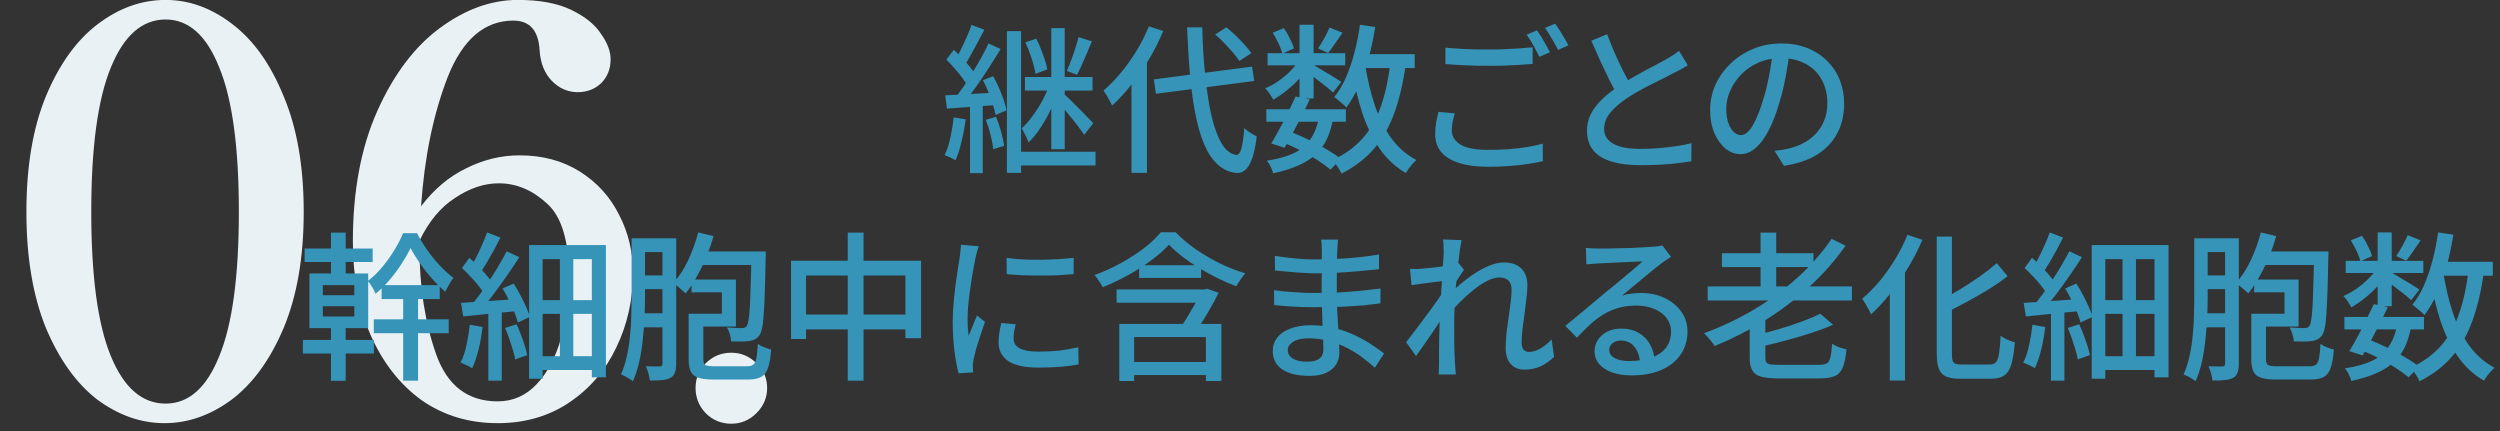 <svg width="313" height="54" viewBox="0 0 313 54" fill="none" xmlns="http://www.w3.org/2000/svg">
<rect x="0" y="0" width="313" height="54" fill="#333333" stroke="none"/>
<path d="M20.595 52.98C17.655 52.98 14.855 52 12.195 50.04C9.582 48.033 7.435 45.047 5.755 41.08C4.122 37.067 3.305 32.213 3.305 26.52C3.305 20.827 4.122 15.997 5.755 12.03C7.435 8.017 9.605 5.007 12.265 3C14.925 0.993 17.748 -0.01 20.735 -0.01C23.675 -0.01 26.452 0.993 29.065 3C31.725 5.007 33.872 8.017 35.505 12.03C37.185 15.997 38.025 20.827 38.025 26.52C38.025 32.213 37.185 37.067 35.505 41.08C33.825 45.047 31.655 48.033 28.995 50.04C26.335 52 23.535 52.98 20.595 52.98ZM20.735 50.53C23.628 50.53 25.868 48.547 27.455 44.58C29.088 40.613 29.905 34.593 29.905 26.52C29.905 18.447 29.088 12.427 27.455 8.46C25.868 4.447 23.628 2.44 20.735 2.44C17.795 2.44 15.508 4.447 13.875 8.46C12.242 12.427 11.425 18.447 11.425 26.52C11.425 34.593 12.242 40.613 13.875 44.58C15.508 48.547 17.795 50.53 20.735 50.53ZM65.039 19.45C67.932 19.45 70.452 20.127 72.599 21.48C74.746 22.833 76.379 24.63 77.499 26.87C78.666 29.11 79.249 31.537 79.249 34.15C79.249 37.51 78.549 40.637 77.149 43.53C75.796 46.377 73.836 48.663 71.269 50.39C68.702 52.117 65.716 52.98 62.309 52.98C58.716 52.98 55.542 52.023 52.789 50.11C50.082 48.15 47.959 45.443 46.419 41.99C44.926 38.537 44.179 34.617 44.179 30.23C44.179 23.883 45.206 18.423 47.259 13.85C49.312 9.277 51.926 5.823 55.099 3.49C58.272 1.157 61.516 -0.01 64.829 -0.01C67.582 -0.01 69.822 0.41 71.549 1.25C73.276 2.09 74.512 3.093 75.259 4.26C76.052 5.38 76.449 6.43 76.449 7.41C76.449 8.623 76.052 9.627 75.259 10.42C74.466 11.167 73.486 11.54 72.319 11.54C71.106 11.54 70.032 11.073 69.099 10.14C68.166 9.16 67.652 7.877 67.559 6.29C67.419 3.817 66.322 2.58 64.269 2.58C60.676 2.58 57.946 4.913 56.079 9.58C54.259 14.247 53.139 19.66 52.719 25.82C54.352 23.673 56.242 22.087 58.389 21.06C60.536 19.987 62.752 19.45 65.039 19.45ZM62.309 50.25C64.222 50.25 65.856 49.527 67.209 48.08C68.562 46.633 69.566 44.743 70.219 42.41C70.919 40.077 71.269 37.603 71.269 34.99C71.269 30.277 70.336 27.103 68.469 25.47C66.649 23.79 64.642 22.95 62.449 22.95C60.629 22.95 58.809 23.557 56.989 24.77C55.169 25.937 53.676 27.733 52.509 30.16V30.79C52.509 35.877 53.209 40.403 54.609 44.37C56.009 48.29 58.576 50.25 62.309 50.25ZM91.565 53.05C90.305 53.05 89.231 52.607 88.345 51.72C87.505 50.833 87.085 49.783 87.085 48.57C87.085 47.357 87.505 46.33 88.345 45.49C89.231 44.603 90.305 44.16 91.565 44.16C92.778 44.16 93.828 44.603 94.715 45.49C95.601 46.33 96.045 47.357 96.045 48.57C96.045 49.783 95.601 50.833 94.715 51.72C93.828 52.607 92.778 53.05 91.565 53.05Z" fill="#E9F1F4"/>
<path d="M126.062 3.9H127.842V21.64H126.062V3.9ZM131.622 3.52H133.302V18.68H131.622V3.52ZM135.042 4.64L136.702 5.18C136.502 5.66 136.295 6.153 136.082 6.66C135.868 7.167 135.655 7.653 135.442 8.12C135.242 8.587 135.042 9 134.842 9.36L133.562 8.88C133.735 8.493 133.915 8.053 134.102 7.56C134.288 7.067 134.462 6.567 134.622 6.06C134.795 5.54 134.935 5.067 135.042 4.64ZM128.382 5.3L129.742 4.84C130.048 5.44 130.328 6.1 130.582 6.82C130.848 7.54 131.028 8.167 131.122 8.7L129.642 9.24C129.562 8.693 129.402 8.053 129.162 7.32C128.922 6.587 128.662 5.913 128.382 5.3ZM128.322 9.64H136.782V11.34H128.322V9.64ZM127.122 19H137.162V20.72H127.122V19ZM131.382 10.6L132.622 11.12C132.355 11.907 132.022 12.727 131.622 13.58C131.222 14.433 130.775 15.233 130.282 15.98C129.802 16.727 129.295 17.347 128.762 17.84C128.682 17.573 128.555 17.273 128.382 16.94C128.222 16.593 128.068 16.3 127.922 16.06C128.375 15.66 128.822 15.153 129.262 14.54C129.715 13.927 130.128 13.28 130.502 12.6C130.875 11.907 131.168 11.24 131.382 10.6ZM133.142 11.68C133.275 11.8 133.468 11.987 133.722 12.24C133.988 12.48 134.275 12.76 134.582 13.08C134.902 13.387 135.215 13.7 135.522 14.02C135.828 14.34 136.102 14.627 136.342 14.88C136.595 15.12 136.775 15.3 136.882 15.42L135.742 16.88C135.568 16.613 135.328 16.28 135.022 15.88C134.728 15.48 134.402 15.067 134.042 14.64C133.695 14.2 133.355 13.793 133.022 13.42C132.702 13.033 132.435 12.72 132.222 12.48L133.142 11.68ZM121.622 3.12L123.242 3.72C122.988 4.227 122.715 4.747 122.422 5.28C122.142 5.813 121.862 6.327 121.582 6.82C121.315 7.313 121.055 7.753 120.802 8.14L119.542 7.6C119.782 7.213 120.028 6.76 120.282 6.24C120.548 5.707 120.802 5.167 121.042 4.62C121.282 4.073 121.475 3.573 121.622 3.12ZM123.762 5.44L125.282 6.14C124.828 6.887 124.335 7.673 123.802 8.5C123.268 9.327 122.728 10.127 122.182 10.9C121.648 11.66 121.135 12.327 120.642 12.9L119.542 12.3C119.902 11.86 120.275 11.36 120.662 10.8C121.048 10.227 121.428 9.633 121.802 9.02C122.188 8.393 122.548 7.773 122.882 7.16C123.215 6.547 123.508 5.973 123.762 5.44ZM118.482 7.46L119.422 6.24C119.768 6.56 120.122 6.913 120.482 7.3C120.855 7.687 121.188 8.067 121.482 8.44C121.788 8.813 122.022 9.153 122.182 9.46L121.182 10.86C121.022 10.527 120.795 10.167 120.502 9.78C120.208 9.38 119.882 8.98 119.522 8.58C119.162 8.167 118.815 7.793 118.482 7.46ZM123.062 10.04L124.342 9.54C124.595 9.98 124.835 10.46 125.062 10.98C125.288 11.5 125.488 12.007 125.662 12.5C125.835 12.993 125.948 13.433 126.002 13.82L124.642 14.4C124.575 14.027 124.462 13.587 124.302 13.08C124.142 12.573 123.955 12.053 123.742 11.52C123.528 10.987 123.302 10.493 123.062 10.04ZM118.342 11.94C119.182 11.9 120.175 11.847 121.322 11.78C122.468 11.713 123.642 11.647 124.842 11.58L124.862 13.14C123.742 13.22 122.628 13.3 121.522 13.38C120.415 13.46 119.428 13.533 118.562 13.6L118.342 11.94ZM123.422 15L124.702 14.62C124.942 15.193 125.155 15.82 125.342 16.5C125.528 17.167 125.655 17.753 125.722 18.26L124.342 18.68C124.302 18.173 124.195 17.58 124.022 16.9C123.848 16.207 123.648 15.573 123.422 15ZM119.402 14.7L120.902 14.94C120.782 15.887 120.608 16.82 120.382 17.74C120.168 18.66 119.915 19.44 119.622 20.08C119.528 20 119.395 19.92 119.222 19.84C119.048 19.76 118.875 19.68 118.702 19.6C118.528 19.52 118.382 19.46 118.262 19.42C118.568 18.807 118.808 18.08 118.982 17.24C119.168 16.4 119.308 15.553 119.402 14.7ZM121.442 12.74H123.042V21.68H121.442V12.74ZM144.462 9.94L156.762 8.34L157.022 10.14L144.722 11.74L144.462 9.94ZM152.142 4.32L153.542 3.42C153.928 3.727 154.322 4.073 154.722 4.46C155.122 4.847 155.495 5.233 155.842 5.62C156.188 5.993 156.462 6.34 156.662 6.66L155.162 7.64C154.975 7.333 154.715 6.987 154.382 6.6C154.048 6.213 153.688 5.82 153.302 5.42C152.915 5.007 152.528 4.64 152.142 4.32ZM143.842 3.3L145.642 3.88C145.148 5.067 144.562 6.233 143.882 7.38C143.202 8.513 142.462 9.58 141.662 10.58C140.875 11.58 140.068 12.46 139.242 13.22C139.175 13.073 139.075 12.88 138.942 12.64C138.822 12.4 138.688 12.16 138.542 11.92C138.395 11.68 138.268 11.487 138.162 11.34C138.908 10.7 139.635 9.953 140.342 9.1C141.048 8.247 141.702 7.327 142.302 6.34C142.902 5.353 143.415 4.34 143.842 3.3ZM141.662 8.82L143.582 6.9L143.602 6.92V21.64H141.662V8.82ZM148.622 3.42H150.522C150.575 5.62 150.702 7.673 150.902 9.58C151.102 11.473 151.368 13.147 151.702 14.6C152.048 16.04 152.475 17.18 152.982 18.02C153.502 18.847 154.108 19.307 154.802 19.4C155.055 19.413 155.262 19.14 155.422 18.58C155.582 18.02 155.702 17.173 155.782 16.04C155.915 16.16 156.075 16.293 156.262 16.44C156.462 16.573 156.662 16.7 156.862 16.82C157.075 16.94 157.235 17.027 157.342 17.08C157.195 18.293 156.995 19.24 156.742 19.92C156.488 20.587 156.202 21.047 155.882 21.3C155.575 21.553 155.235 21.673 154.862 21.66C153.942 21.58 153.148 21.233 152.482 20.62C151.815 20.02 151.248 19.187 150.782 18.12C150.328 17.04 149.955 15.76 149.662 14.28C149.368 12.787 149.142 11.127 148.982 9.3C148.822 7.473 148.702 5.513 148.622 3.42ZM158.542 13.68H168.502V15.24H158.542V13.68ZM158.702 6.66H168.422V8.18H158.702V6.66ZM162.222 12.08L163.982 12.46C163.662 13.127 163.315 13.827 162.942 14.56C162.568 15.293 162.202 16 161.842 16.68C161.482 17.36 161.142 17.967 160.822 18.5L159.162 17.96C159.468 17.453 159.802 16.867 160.162 16.2C160.535 15.52 160.895 14.82 161.242 14.1C161.602 13.38 161.928 12.707 162.222 12.08ZM165.142 14.68L166.902 14.88C166.715 15.88 166.442 16.753 166.082 17.5C165.722 18.247 165.242 18.887 164.642 19.42C164.042 19.953 163.308 20.4 162.442 20.76C161.588 21.133 160.575 21.447 159.402 21.7C159.348 21.433 159.242 21.153 159.082 20.86C158.935 20.567 158.775 20.32 158.602 20.12C159.975 19.907 161.102 19.593 161.982 19.18C162.875 18.753 163.568 18.173 164.062 17.44C164.568 16.707 164.928 15.787 165.142 14.68ZM166.462 3.44L168.082 4.1C167.775 4.553 167.462 5.007 167.142 5.46C166.835 5.913 166.548 6.307 166.282 6.64L165.022 6.06C165.275 5.7 165.535 5.273 165.802 4.78C166.082 4.273 166.302 3.827 166.462 3.44ZM162.702 3.1H164.462V12.34H162.702V3.1ZM159.342 4.1L160.742 3.52C161.022 3.92 161.275 4.36 161.502 4.84C161.742 5.307 161.908 5.713 162.002 6.06L160.542 6.72C160.462 6.36 160.308 5.94 160.082 5.46C159.855 4.967 159.608 4.513 159.342 4.1ZM162.762 7.38L164.002 8.12C163.668 8.667 163.248 9.22 162.742 9.78C162.248 10.327 161.708 10.833 161.122 11.3C160.548 11.767 159.975 12.16 159.402 12.48C159.295 12.267 159.148 12.02 158.962 11.74C158.775 11.46 158.588 11.233 158.402 11.06C158.962 10.833 159.515 10.527 160.062 10.14C160.622 9.753 161.135 9.32 161.602 8.84C162.082 8.36 162.468 7.873 162.762 7.38ZM164.282 8.02C164.455 8.113 164.708 8.267 165.042 8.48C165.388 8.68 165.755 8.9 166.142 9.14C166.542 9.367 166.902 9.587 167.222 9.8C167.555 10 167.788 10.153 167.922 10.26L166.902 11.58C166.728 11.42 166.488 11.213 166.182 10.96C165.875 10.707 165.542 10.447 165.182 10.18C164.835 9.9 164.495 9.64 164.162 9.4C163.842 9.147 163.575 8.947 163.362 8.8L164.282 8.02ZM169.902 6.78H177.122V8.52H169.902V6.78ZM170.262 3.1L172.182 3.38C171.968 4.713 171.695 6 171.362 7.24C171.028 8.48 170.628 9.627 170.162 10.68C169.695 11.733 169.162 12.66 168.562 13.46C168.468 13.34 168.328 13.2 168.142 13.04C167.955 12.88 167.762 12.72 167.562 12.56C167.362 12.387 167.188 12.253 167.042 12.16C167.615 11.453 168.108 10.627 168.522 9.68C168.935 8.72 169.288 7.68 169.582 6.56C169.875 5.44 170.102 4.287 170.262 3.1ZM174.082 7.82L176.002 8C175.695 10.293 175.228 12.313 174.602 14.06C173.988 15.807 173.142 17.313 172.062 18.58C170.995 19.833 169.622 20.887 167.942 21.74C167.888 21.593 167.795 21.407 167.662 21.18C167.528 20.967 167.388 20.753 167.242 20.54C167.095 20.327 166.962 20.16 166.842 20.04C168.388 19.32 169.648 18.407 170.622 17.3C171.608 16.18 172.368 14.833 172.902 13.26C173.448 11.687 173.842 9.873 174.082 7.82ZM170.942 8.24C171.222 10.013 171.622 11.68 172.142 13.24C172.675 14.787 173.362 16.147 174.202 17.32C175.055 18.48 176.102 19.387 177.342 20.04C177.195 20.16 177.035 20.313 176.862 20.5C176.688 20.7 176.528 20.9 176.382 21.1C176.235 21.3 176.108 21.487 176.002 21.66C174.682 20.887 173.582 19.86 172.702 18.58C171.822 17.287 171.102 15.793 170.542 14.1C169.995 12.393 169.555 10.533 169.222 8.52L170.942 8.24ZM160.602 17.82L161.622 16.52C162.408 16.827 163.195 17.173 163.982 17.56C164.768 17.933 165.495 18.327 166.162 18.74C166.842 19.14 167.415 19.52 167.882 19.88L166.582 21.24C166.142 20.867 165.602 20.473 164.962 20.06C164.322 19.647 163.628 19.247 162.882 18.86C162.135 18.473 161.375 18.127 160.602 17.82ZM180.967 5.96C181.687 6.04 182.5 6.1 183.407 6.14C184.327 6.18 185.3 6.2 186.327 6.2C186.967 6.2 187.62 6.187 188.287 6.16C188.953 6.133 189.593 6.1 190.207 6.06C190.833 6.02 191.393 5.973 191.887 5.92V8C191.433 8.04 190.893 8.08 190.267 8.12C189.64 8.16 188.98 8.193 188.287 8.22C187.607 8.233 186.953 8.24 186.327 8.24C185.313 8.24 184.367 8.22 183.487 8.18C182.607 8.14 181.767 8.087 180.967 8.02V5.96ZM182.147 14.2C182.027 14.573 181.933 14.94 181.867 15.3C181.8 15.647 181.767 16 181.767 16.36C181.767 17.067 182.127 17.647 182.847 18.1C183.567 18.54 184.7 18.76 186.247 18.76C187.153 18.76 188.027 18.733 188.867 18.68C189.72 18.613 190.513 18.52 191.247 18.4C191.98 18.28 192.613 18.14 193.147 17.98L193.167 20.18C192.647 20.3 192.033 20.413 191.327 20.52C190.62 20.64 189.84 20.727 188.987 20.78C188.147 20.847 187.253 20.88 186.307 20.88C184.867 20.88 183.653 20.72 182.667 20.4C181.693 20.093 180.953 19.64 180.447 19.04C179.94 18.44 179.687 17.7 179.687 16.82C179.687 16.273 179.727 15.767 179.807 15.3C179.9 14.82 179.993 14.387 180.087 14L182.147 14.2ZM192.427 3.8C192.6 4.027 192.787 4.307 192.987 4.64C193.187 4.973 193.38 5.307 193.567 5.64C193.753 5.973 193.913 6.273 194.047 6.54L192.727 7.12C192.527 6.707 192.28 6.233 191.987 5.7C191.693 5.167 191.407 4.713 191.127 4.34L192.427 3.8ZM194.707 2.96C194.88 3.2 195.073 3.487 195.287 3.82C195.5 4.153 195.7 4.487 195.887 4.82C196.087 5.153 196.247 5.44 196.367 5.68L195.067 6.26C194.853 5.82 194.593 5.347 194.287 4.84C193.993 4.32 193.707 3.873 193.427 3.5L194.707 2.96ZM211.313 8.18C211.06 8.34 210.786 8.5 210.493 8.66C210.213 8.807 209.913 8.96 209.593 9.12C209.26 9.293 208.86 9.5 208.393 9.74C207.926 9.967 207.42 10.22 206.873 10.5C206.326 10.767 205.78 11.053 205.233 11.36C204.7 11.667 204.193 11.973 203.713 12.28C202.833 12.867 202.133 13.473 201.613 14.1C201.093 14.727 200.833 15.413 200.833 16.16C200.833 16.933 201.206 17.54 201.953 17.98C202.7 18.42 203.82 18.64 205.313 18.64C206.033 18.64 206.786 18.613 207.573 18.56C208.36 18.493 209.12 18.407 209.853 18.3C210.6 18.193 211.24 18.067 211.773 17.92L211.753 20.2C211.233 20.28 210.64 20.36 209.973 20.44C209.306 20.52 208.586 20.58 207.813 20.62C207.053 20.66 206.246 20.68 205.393 20.68C204.433 20.68 203.54 20.607 202.713 20.46C201.9 20.313 201.193 20.073 200.593 19.74C199.993 19.407 199.526 18.967 199.193 18.42C198.86 17.86 198.693 17.18 198.693 16.38C198.693 15.607 198.86 14.893 199.193 14.24C199.54 13.587 200.013 12.973 200.613 12.4C201.213 11.827 201.906 11.28 202.693 10.76C203.186 10.427 203.713 10.1 204.273 9.78C204.833 9.46 205.38 9.153 205.913 8.86C206.46 8.567 206.966 8.3 207.433 8.06C207.9 7.82 208.293 7.607 208.613 7.42C208.933 7.233 209.22 7.06 209.473 6.9C209.74 6.74 209.986 6.56 210.213 6.36L211.313 8.18ZM201.213 4.28C201.533 5.133 201.873 5.973 202.233 6.8C202.593 7.613 202.953 8.373 203.313 9.08C203.686 9.787 204.026 10.413 204.333 10.96L202.573 12C202.226 11.427 201.866 10.767 201.493 10.02C201.12 9.26 200.74 8.46 200.353 7.62C199.966 6.78 199.593 5.94 199.233 5.1L201.213 4.28ZM224.088 6.32C223.955 7.347 223.782 8.433 223.568 9.58C223.368 10.713 223.095 11.84 222.748 12.96C222.348 14.32 221.895 15.473 221.388 16.42C220.895 17.353 220.355 18.067 219.768 18.56C219.182 19.053 218.562 19.3 217.908 19.3C217.242 19.3 216.622 19.073 216.048 18.62C215.475 18.153 215.008 17.507 214.648 16.68C214.288 15.84 214.108 14.867 214.108 13.76C214.108 12.64 214.335 11.58 214.788 10.58C215.255 9.58 215.895 8.693 216.708 7.92C217.522 7.147 218.468 6.54 219.548 6.1C220.628 5.66 221.795 5.44 223.048 5.44C224.248 5.44 225.328 5.633 226.288 6.02C227.262 6.407 228.088 6.947 228.768 7.64C229.462 8.32 229.988 9.12 230.348 10.04C230.708 10.96 230.888 11.94 230.888 12.98C230.888 14.38 230.595 15.627 230.008 16.72C229.435 17.8 228.588 18.687 227.468 19.38C226.348 20.06 224.975 20.52 223.348 20.76L222.168 18.88C222.515 18.84 222.835 18.8 223.128 18.76C223.422 18.707 223.695 18.653 223.948 18.6C224.588 18.453 225.195 18.227 225.768 17.92C226.355 17.613 226.875 17.227 227.328 16.76C227.782 16.28 228.135 15.72 228.388 15.08C228.655 14.44 228.788 13.72 228.788 12.92C228.788 12.12 228.662 11.38 228.408 10.7C228.155 10.007 227.782 9.407 227.288 8.9C226.795 8.393 226.188 8 225.468 7.72C224.748 7.427 223.935 7.28 223.028 7.28C221.935 7.28 220.962 7.473 220.108 7.86C219.255 8.247 218.528 8.76 217.928 9.4C217.342 10.027 216.895 10.707 216.588 11.44C216.282 12.173 216.128 12.88 216.128 13.56C216.128 14.32 216.222 14.953 216.408 15.46C216.595 15.953 216.828 16.32 217.108 16.56C217.388 16.8 217.675 16.92 217.968 16.92C218.262 16.92 218.562 16.773 218.868 16.48C219.175 16.173 219.482 15.693 219.788 15.04C220.108 14.387 220.422 13.553 220.728 12.54C221.035 11.58 221.288 10.56 221.488 9.48C221.702 8.387 221.855 7.32 221.948 6.28L224.088 6.32ZM41.438 29.12H43.278V34.88H41.438V29.12ZM41.438 40.1H43.278V47.68H41.438V40.1ZM40.418 38.34V39.62H44.358V38.34H40.418ZM40.418 35.7V36.96H44.358V35.7H40.418ZM38.738 34.24H46.098V41.08H38.738V34.24ZM38.138 31.12H46.658V32.8H38.138V31.12ZM50.478 36.36H52.338V47.66H50.478V36.36ZM47.778 35.7H55.058V37.44H47.778V35.7ZM46.798 39.98H56.178V41.72H46.798V39.98ZM37.918 42.56H46.818V44.26H37.918V42.56ZM51.398 31.06C51.104 31.673 50.731 32.327 50.278 33.02C49.838 33.713 49.338 34.387 48.778 35.04C48.231 35.693 47.644 36.273 47.018 36.78C46.924 36.527 46.784 36.247 46.598 35.94C46.411 35.633 46.231 35.38 46.058 35.18C46.671 34.713 47.258 34.147 47.818 33.48C48.391 32.8 48.904 32.087 49.358 31.34C49.824 30.58 50.191 29.867 50.458 29.2H52.218C52.578 29.907 53.004 30.613 53.498 31.32C54.004 32.027 54.538 32.68 55.098 33.28C55.671 33.88 56.231 34.387 56.778 34.8C56.604 35.013 56.424 35.28 56.238 35.6C56.051 35.92 55.884 36.227 55.738 36.52C55.191 36.053 54.644 35.513 54.098 34.9C53.551 34.287 53.044 33.647 52.578 32.98C52.111 32.3 51.718 31.66 51.398 31.06ZM70.098 31.44H71.778V45.66H70.098V31.44ZM66.238 30.68H75.858V47.24H74.098V32.44H67.938V47.42H66.238V30.68ZM67.158 37.58H74.818V39.3H67.158V37.58ZM67.158 44.6H74.778V46.32H67.158V44.6ZM61.138 38.72H62.818V47.66H61.138V38.72ZM60.978 29.1L62.658 29.74C62.404 30.247 62.131 30.773 61.838 31.32C61.544 31.853 61.251 32.367 60.958 32.86C60.664 33.353 60.391 33.793 60.138 34.18L58.838 33.6C59.091 33.2 59.351 32.74 59.618 32.22C59.884 31.687 60.138 31.147 60.378 30.6C60.631 30.053 60.831 29.553 60.978 29.1ZM63.438 31.46L65.018 32.2C64.538 32.947 64.011 33.733 63.438 34.56C62.864 35.387 62.284 36.187 61.698 36.96C61.124 37.72 60.578 38.387 60.058 38.96L58.918 38.32C59.304 37.867 59.704 37.36 60.118 36.8C60.531 36.227 60.938 35.633 61.338 35.02C61.751 34.393 62.131 33.78 62.478 33.18C62.838 32.567 63.158 31.993 63.438 31.46ZM57.838 33.56L58.758 32.28C59.118 32.587 59.478 32.92 59.838 33.28C60.198 33.64 60.531 34 60.838 34.36C61.158 34.72 61.404 35.047 61.578 35.34L60.618 36.8C60.444 36.493 60.204 36.147 59.898 35.76C59.591 35.373 59.258 34.993 58.898 34.62C58.538 34.233 58.184 33.88 57.838 33.56ZM62.918 36.12L64.318 35.5C64.598 35.94 64.871 36.413 65.138 36.92C65.404 37.427 65.644 37.92 65.858 38.4C66.071 38.867 66.231 39.293 66.338 39.68L64.838 40.38C64.744 40.007 64.598 39.573 64.398 39.08C64.198 38.587 63.971 38.087 63.718 37.58C63.464 37.06 63.198 36.573 62.918 36.12ZM57.718 37.92C58.651 37.867 59.758 37.793 61.038 37.7C62.331 37.607 63.644 37.513 64.978 37.42L64.998 38.92C63.758 39.04 62.524 39.16 61.298 39.28C60.084 39.4 58.984 39.513 57.998 39.62L57.718 37.92ZM63.238 41.06L64.678 40.6C64.958 41.213 65.224 41.88 65.478 42.6C65.731 43.32 65.911 43.94 66.018 44.46L64.498 45C64.444 44.64 64.344 44.233 64.198 43.78C64.064 43.327 63.918 42.867 63.758 42.4C63.598 41.92 63.424 41.473 63.238 41.06ZM58.818 40.66L60.418 40.94C60.311 41.887 60.144 42.827 59.918 43.76C59.691 44.68 59.424 45.46 59.118 46.1C59.024 46.033 58.884 45.953 58.698 45.86C58.524 45.767 58.338 45.68 58.138 45.6C57.951 45.507 57.791 45.44 57.658 45.4C57.978 44.787 58.224 44.06 58.398 43.22C58.584 42.38 58.724 41.527 58.818 40.66ZM79.838 29.84H83.898V31.56H79.838V29.84ZM79.918 34.48H83.738V36.2H79.918V34.48ZM79.898 39.22H83.738V40.98H79.898V39.22ZM79.078 29.84H80.758V37.08C80.758 37.867 80.738 38.727 80.698 39.66C80.658 40.58 80.584 41.52 80.478 42.48C80.384 43.44 80.238 44.373 80.038 45.28C79.838 46.173 79.571 46.993 79.238 47.74C79.131 47.633 78.984 47.527 78.798 47.42C78.624 47.313 78.438 47.207 78.238 47.1C78.051 47.007 77.884 46.933 77.738 46.88C78.058 46.173 78.304 45.413 78.478 44.6C78.664 43.773 78.798 42.927 78.878 42.06C78.971 41.18 79.024 40.32 79.038 39.48C79.064 38.627 79.078 37.833 79.078 37.1V29.84ZM82.938 29.84H84.658V45.54C84.658 45.993 84.604 46.36 84.498 46.64C84.404 46.933 84.224 47.153 83.958 47.3C83.678 47.447 83.331 47.54 82.918 47.58C82.518 47.633 81.998 47.653 81.358 47.64C81.344 47.48 81.311 47.293 81.258 47.08C81.218 46.867 81.158 46.647 81.078 46.42C81.011 46.207 80.938 46.02 80.858 45.86C81.244 45.873 81.598 45.88 81.918 45.88C82.251 45.88 82.478 45.88 82.598 45.88C82.731 45.867 82.818 45.84 82.858 45.8C82.911 45.747 82.938 45.66 82.938 45.54V29.84ZM87.158 31.48H94.838V33.18H87.158V31.48ZM94.078 31.48H95.878C95.878 31.48 95.878 31.533 95.878 31.64C95.878 31.733 95.878 31.847 95.878 31.98C95.878 32.113 95.871 32.22 95.858 32.3C95.831 33.953 95.798 35.353 95.758 36.5C95.718 37.647 95.671 38.587 95.618 39.32C95.578 40.053 95.511 40.627 95.418 41.04C95.338 41.453 95.231 41.753 95.098 41.94C94.924 42.193 94.731 42.373 94.518 42.48C94.304 42.587 94.058 42.66 93.778 42.7C93.511 42.74 93.178 42.76 92.778 42.76C92.391 42.76 91.978 42.753 91.538 42.74C91.524 42.473 91.471 42.18 91.378 41.86C91.284 41.527 91.164 41.24 91.018 41C91.431 41.027 91.804 41.047 92.138 41.06C92.471 41.073 92.718 41.08 92.878 41.08C93.024 41.08 93.144 41.06 93.238 41.02C93.331 40.98 93.418 40.907 93.498 40.8C93.591 40.667 93.664 40.42 93.718 40.06C93.784 39.7 93.838 39.18 93.878 38.5C93.918 37.807 93.951 36.92 93.978 35.84C94.018 34.747 94.051 33.413 94.078 31.84V31.48ZM86.218 39.28H88.058V45C88.058 45.36 88.144 45.593 88.318 45.7C88.504 45.807 88.898 45.86 89.498 45.86C89.604 45.86 89.784 45.86 90.038 45.86C90.304 45.86 90.604 45.86 90.938 45.86C91.271 45.86 91.604 45.86 91.938 45.86C92.271 45.86 92.571 45.86 92.838 45.86C93.118 45.86 93.338 45.86 93.498 45.86C93.858 45.86 94.124 45.793 94.298 45.66C94.484 45.527 94.618 45.26 94.698 44.86C94.778 44.46 94.838 43.86 94.878 43.06C95.078 43.207 95.344 43.347 95.678 43.48C96.011 43.613 96.304 43.707 96.558 43.76C96.478 44.76 96.344 45.527 96.158 46.06C95.971 46.607 95.678 46.987 95.278 47.2C94.891 47.413 94.338 47.52 93.618 47.52C93.511 47.52 93.311 47.52 93.018 47.52C92.724 47.52 92.391 47.52 92.018 47.52C91.658 47.52 91.291 47.52 90.918 47.52C90.544 47.52 90.211 47.52 89.918 47.52C89.638 47.52 89.451 47.52 89.358 47.52C88.558 47.52 87.924 47.447 87.458 47.3C87.004 47.167 86.684 46.913 86.498 46.54C86.311 46.18 86.218 45.673 86.218 45.02V39.28ZM87.418 29.1L89.338 29.56C89.084 30.453 88.771 31.347 88.398 32.24C88.038 33.12 87.638 33.94 87.198 34.7C86.771 35.46 86.318 36.14 85.838 36.74C85.731 36.62 85.578 36.48 85.378 36.32C85.191 36.147 84.998 35.98 84.798 35.82C84.611 35.66 84.444 35.527 84.298 35.42C84.991 34.673 85.604 33.74 86.138 32.62C86.671 31.487 87.098 30.313 87.418 29.1ZM87.078 39.28H90.378V36.6H86.578V35H92.138V40.88H87.078V39.28ZM99.038 32.64H115.318V42.34H113.358V34.5H100.918V42.44H99.038V32.64ZM100.018 39.38H114.478V41.24H100.018V39.38ZM106.138 29.12H108.118V47.66H106.138V29.12ZM126.022 32.28C126.609 32.373 127.269 32.44 128.002 32.48C128.749 32.52 129.516 32.533 130.302 32.52C131.089 32.507 131.842 32.48 132.562 32.44C133.282 32.4 133.902 32.347 134.422 32.28V34.32C133.849 34.373 133.202 34.42 132.482 34.46C131.762 34.487 131.016 34.5 130.242 34.5C129.482 34.5 128.736 34.487 128.002 34.46C127.269 34.42 126.616 34.373 126.042 34.32L126.022 32.28ZM127.162 40.6C127.082 40.947 127.016 41.26 126.962 41.54C126.922 41.82 126.902 42.1 126.902 42.38C126.902 42.607 126.949 42.82 127.042 43.02C127.149 43.22 127.316 43.393 127.542 43.54C127.782 43.687 128.102 43.807 128.502 43.9C128.916 43.98 129.422 44.02 130.022 44.02C130.929 44.02 131.776 43.98 132.562 43.9C133.362 43.807 134.176 43.667 135.002 43.48L135.042 45.62C134.416 45.74 133.682 45.84 132.842 45.92C132.016 45.987 131.062 46.02 129.982 46.02C128.289 46.02 127.036 45.747 126.222 45.2C125.422 44.64 125.022 43.873 125.022 42.9C125.022 42.54 125.049 42.167 125.102 41.78C125.156 41.38 125.242 40.933 125.362 40.44L127.162 40.6ZM122.542 30.84C122.502 30.96 122.449 31.12 122.382 31.32C122.329 31.507 122.276 31.7 122.222 31.9C122.182 32.087 122.149 32.24 122.122 32.36C122.056 32.693 121.976 33.1 121.882 33.58C121.802 34.047 121.716 34.56 121.622 35.12C121.542 35.667 121.462 36.227 121.382 36.8C121.316 37.36 121.256 37.907 121.202 38.44C121.162 38.973 121.142 39.46 121.142 39.9C121.142 40.247 121.149 40.6 121.162 40.96C121.189 41.307 121.222 41.667 121.262 42.04C121.382 41.773 121.502 41.493 121.622 41.2C121.742 40.893 121.862 40.593 121.982 40.3C122.102 40.007 122.216 39.74 122.322 39.5L123.322 40.3C123.149 40.793 122.962 41.34 122.762 41.94C122.562 42.54 122.382 43.113 122.222 43.66C122.076 44.193 121.969 44.627 121.902 44.96C121.876 45.093 121.849 45.253 121.822 45.44C121.796 45.613 121.789 45.76 121.802 45.88C121.802 45.973 121.802 46.087 121.802 46.22C121.816 46.367 121.829 46.5 121.842 46.62L120.022 46.74C119.822 46.047 119.649 45.133 119.502 44C119.356 42.867 119.282 41.627 119.282 40.28C119.282 39.533 119.316 38.78 119.382 38.02C119.449 37.247 119.529 36.5 119.622 35.78C119.716 35.06 119.809 34.4 119.902 33.8C120.009 33.2 120.089 32.7 120.142 32.3C120.182 32.047 120.216 31.773 120.242 31.48C120.282 31.187 120.309 30.907 120.322 30.64L122.542 30.84ZM142.616 33.2H150.376V34.8H142.616V33.2ZM139.796 36.24H151.096V37.9H139.796V36.24ZM141.136 45.32H151.656V46.96H141.136V45.32ZM140.136 40.56H152.916V47.7H150.976V42.2H141.996V47.7H140.136V40.56ZM146.356 30.64C145.769 31.28 145.036 31.927 144.156 32.58C143.276 33.233 142.309 33.853 141.256 34.44C140.216 35.013 139.149 35.52 138.056 35.96C137.989 35.8 137.896 35.633 137.776 35.46C137.656 35.273 137.529 35.087 137.396 34.9C137.276 34.713 137.149 34.56 137.016 34.44C138.136 34.04 139.229 33.547 140.296 32.96C141.362 32.373 142.336 31.747 143.216 31.08C144.096 30.4 144.802 29.733 145.336 29.08H147.196C147.942 29.853 148.796 30.573 149.756 31.24C150.716 31.893 151.722 32.48 152.776 33C153.829 33.507 154.876 33.913 155.916 34.22C155.716 34.447 155.509 34.713 155.296 35.02C155.096 35.313 154.922 35.587 154.776 35.84C154.056 35.573 153.302 35.247 152.516 34.86C151.729 34.473 150.956 34.053 150.196 33.6C149.449 33.147 148.742 32.667 148.076 32.16C147.422 31.653 146.849 31.147 146.356 30.64ZM150.496 36.24H150.796L151.116 36.14L152.576 36.66C152.202 37.407 151.782 38.18 151.316 38.98C150.849 39.767 150.389 40.513 149.936 41.22L148.096 40.58C148.389 40.127 148.682 39.647 148.976 39.14C149.282 38.633 149.569 38.147 149.836 37.68C150.102 37.2 150.322 36.793 150.496 36.46V36.24ZM167.529 30C167.516 30.187 167.496 30.393 167.469 30.62C167.456 30.833 167.442 31.08 167.429 31.36C167.416 31.587 167.402 31.913 167.389 32.34C167.389 32.767 167.382 33.24 167.369 33.76C167.369 34.267 167.369 34.78 167.369 35.3C167.369 35.807 167.369 36.273 167.369 36.7C167.369 37.313 167.382 37.98 167.409 38.7C167.449 39.407 167.489 40.107 167.529 40.8C167.569 41.493 167.602 42.133 167.629 42.72C167.669 43.307 167.689 43.787 167.689 44.16C167.689 44.667 167.562 45.14 167.309 45.58C167.056 46.02 166.656 46.373 166.109 46.64C165.562 46.92 164.849 47.06 163.969 47.06C162.462 47.06 161.316 46.787 160.529 46.24C159.742 45.707 159.349 44.94 159.349 43.94C159.349 43.3 159.536 42.74 159.909 42.26C160.296 41.78 160.842 41.407 161.549 41.14C162.269 40.86 163.122 40.72 164.109 40.72C165.176 40.72 166.176 40.84 167.109 41.08C168.056 41.32 168.916 41.627 169.689 42C170.476 42.373 171.169 42.767 171.769 43.18C172.369 43.58 172.876 43.94 173.289 44.26L172.129 46.04C171.662 45.613 171.136 45.18 170.549 44.74C169.962 44.3 169.316 43.9 168.609 43.54C167.902 43.18 167.149 42.893 166.349 42.68C165.562 42.467 164.729 42.36 163.849 42.36C162.996 42.36 162.342 42.507 161.889 42.8C161.449 43.08 161.229 43.42 161.229 43.82C161.229 44.1 161.316 44.353 161.489 44.58C161.676 44.793 161.949 44.967 162.309 45.1C162.669 45.22 163.136 45.28 163.709 45.28C164.082 45.28 164.416 45.233 164.709 45.14C165.016 45.047 165.256 44.887 165.429 44.66C165.602 44.42 165.689 44.087 165.689 43.66C165.689 43.313 165.676 42.847 165.649 42.26C165.622 41.673 165.596 41.04 165.569 40.36C165.556 39.667 165.536 39 165.509 38.36C165.482 37.707 165.469 37.153 165.469 36.7C165.469 36.233 165.469 35.753 165.469 35.26C165.482 34.753 165.489 34.26 165.489 33.78C165.489 33.287 165.489 32.827 165.489 32.4C165.489 31.96 165.489 31.58 165.489 31.26C165.489 31.087 165.482 30.873 165.469 30.62C165.456 30.353 165.429 30.147 165.389 30H167.529ZM159.609 32.04C159.942 32.093 160.329 32.147 160.769 32.2C161.222 32.253 161.682 32.307 162.149 32.36C162.629 32.4 163.082 32.433 163.509 32.46C163.936 32.473 164.309 32.48 164.629 32.48C165.949 32.48 167.276 32.433 168.609 32.34C169.942 32.247 171.289 32.087 172.649 31.86V33.7C171.929 33.78 171.129 33.86 170.249 33.94C169.369 34.02 168.449 34.087 167.489 34.14C166.542 34.193 165.596 34.22 164.649 34.22C164.209 34.22 163.676 34.2 163.049 34.16C162.436 34.12 161.822 34.073 161.209 34.02C160.596 33.967 160.069 33.913 159.629 33.86L159.609 32.04ZM159.509 36.32C159.842 36.373 160.229 36.427 160.669 36.48C161.109 36.52 161.562 36.553 162.029 36.58C162.496 36.607 162.936 36.633 163.349 36.66C163.776 36.673 164.142 36.68 164.449 36.68C165.529 36.68 166.542 36.66 167.489 36.62C168.449 36.567 169.369 36.5 170.249 36.42C171.142 36.327 172.009 36.227 172.849 36.12L172.829 37.98C172.149 38.073 171.482 38.153 170.829 38.22C170.176 38.273 169.516 38.32 168.849 38.36C168.196 38.4 167.502 38.427 166.769 38.44C166.049 38.453 165.262 38.46 164.409 38.46C163.996 38.46 163.496 38.453 162.909 38.44C162.322 38.413 161.729 38.38 161.129 38.34C160.529 38.3 159.996 38.253 159.529 38.2L159.509 36.32ZM194.568 44.68C194.062 45.173 193.502 45.567 192.888 45.86C192.275 46.14 191.595 46.28 190.848 46.28C190.142 46.28 189.575 46.047 189.148 45.58C188.722 45.113 188.508 44.433 188.508 43.54C188.508 42.993 188.542 42.4 188.608 41.76C188.688 41.12 188.775 40.473 188.868 39.82C188.962 39.153 189.048 38.52 189.128 37.92C189.208 37.32 189.248 36.787 189.248 36.32C189.248 35.773 189.115 35.373 188.848 35.12C188.582 34.867 188.208 34.74 187.728 34.74C187.262 34.74 186.742 34.887 186.168 35.18C185.595 35.473 185.008 35.867 184.408 36.36C183.808 36.84 183.228 37.367 182.668 37.94C182.108 38.5 181.608 39.053 181.168 39.6L181.188 37.14C181.428 36.873 181.742 36.56 182.128 36.2C182.528 35.827 182.975 35.447 183.468 35.06C183.962 34.673 184.482 34.313 185.028 33.98C185.588 33.647 186.142 33.38 186.688 33.18C187.248 32.967 187.782 32.86 188.288 32.86C188.955 32.86 189.502 32.98 189.928 33.22C190.368 33.46 190.695 33.793 190.908 34.22C191.122 34.633 191.228 35.12 191.228 35.68C191.228 36.173 191.188 36.74 191.108 37.38C191.042 38.007 190.962 38.653 190.868 39.32C190.775 39.973 190.688 40.62 190.608 41.26C190.542 41.887 190.508 42.46 190.508 42.98C190.508 43.273 190.582 43.527 190.728 43.74C190.888 43.953 191.122 44.06 191.428 44.06C191.868 44.06 192.328 43.927 192.808 43.66C193.302 43.38 193.788 42.993 194.268 42.5L194.568 44.68ZM180.948 35.14C180.775 35.167 180.522 35.2 180.188 35.24C179.855 35.28 179.488 35.327 179.088 35.38C178.688 35.433 178.282 35.487 177.868 35.54C177.468 35.593 177.088 35.647 176.728 35.7L176.528 33.66C176.782 33.673 177.022 33.68 177.248 33.68C177.475 33.667 177.735 33.653 178.028 33.64C178.322 33.613 178.675 33.58 179.088 33.54C179.515 33.487 179.955 33.433 180.408 33.38C180.862 33.313 181.288 33.247 181.688 33.18C182.088 33.1 182.402 33.02 182.628 32.94L183.288 33.78C183.182 33.94 183.048 34.14 182.888 34.38C182.742 34.607 182.588 34.84 182.428 35.08C182.282 35.32 182.155 35.533 182.048 35.72L181.188 38.9C180.962 39.247 180.682 39.66 180.348 40.14C180.028 40.62 179.688 41.127 179.328 41.66C178.968 42.18 178.608 42.7 178.248 43.22C177.902 43.727 177.582 44.18 177.288 44.58L176.048 42.84C176.288 42.533 176.575 42.16 176.908 41.72C177.255 41.28 177.608 40.813 177.968 40.32C178.342 39.827 178.708 39.333 179.068 38.84C179.428 38.347 179.755 37.893 180.048 37.48C180.342 37.053 180.575 36.7 180.748 36.42L180.808 35.6L180.948 35.14ZM180.748 31.6C180.748 31.347 180.742 31.08 180.728 30.8C180.728 30.52 180.708 30.247 180.668 29.98L182.988 30.06C182.935 30.34 182.862 30.767 182.768 31.34C182.688 31.913 182.608 32.58 182.528 33.34C182.448 34.1 182.368 34.9 182.288 35.74C182.222 36.58 182.168 37.413 182.128 38.24C182.088 39.067 182.068 39.833 182.068 40.54C182.068 41.113 182.068 41.667 182.068 42.2C182.068 42.733 182.075 43.267 182.088 43.8C182.115 44.333 182.142 44.907 182.168 45.52C182.182 45.693 182.195 45.907 182.208 46.16C182.235 46.427 182.255 46.667 182.268 46.88H180.108C180.135 46.667 180.148 46.433 180.148 46.18C180.162 45.927 180.168 45.72 180.168 45.56C180.168 44.92 180.168 44.34 180.168 43.82C180.182 43.287 180.188 42.74 180.188 42.18C180.202 41.607 180.222 40.933 180.248 40.16C180.248 39.853 180.262 39.453 180.288 38.96C180.315 38.467 180.348 37.92 180.388 37.32C180.428 36.72 180.468 36.113 180.508 35.5C180.548 34.887 180.582 34.307 180.608 33.76C180.648 33.213 180.682 32.747 180.708 32.36C180.735 31.973 180.748 31.72 180.748 31.6ZM198.555 31.04C198.808 31.067 199.075 31.087 199.355 31.1C199.648 31.113 199.915 31.12 200.155 31.12C200.355 31.12 200.675 31.12 201.115 31.12C201.568 31.107 202.075 31.093 202.635 31.08C203.208 31.067 203.775 31.053 204.335 31.04C204.895 31.013 205.395 30.987 205.835 30.96C206.288 30.933 206.622 30.913 206.835 30.9C207.195 30.873 207.468 30.847 207.655 30.82C207.855 30.793 208.008 30.76 208.115 30.72L209.215 32.16C209.015 32.293 208.808 32.427 208.595 32.56C208.382 32.693 208.168 32.847 207.955 33.02C207.702 33.207 207.368 33.467 206.955 33.8C206.555 34.12 206.122 34.48 205.655 34.88C205.188 35.267 204.728 35.647 204.275 36.02C203.822 36.393 203.415 36.727 203.055 37.02C203.455 36.887 203.855 36.8 204.255 36.76C204.655 36.707 205.055 36.68 205.455 36.68C206.562 36.68 207.555 36.893 208.435 37.32C209.315 37.747 210.008 38.32 210.515 39.04C211.022 39.76 211.275 40.593 211.275 41.54C211.275 42.593 210.995 43.533 210.435 44.36C209.888 45.187 209.088 45.833 208.035 46.3C206.995 46.767 205.728 47 204.235 47C203.315 47 202.508 46.873 201.815 46.62C201.122 46.367 200.582 46.013 200.195 45.56C199.822 45.093 199.635 44.56 199.635 43.96C199.635 43.467 199.768 43.007 200.035 42.58C200.315 42.14 200.702 41.793 201.195 41.54C201.702 41.273 202.282 41.14 202.935 41.14C203.842 41.14 204.595 41.327 205.195 41.7C205.808 42.06 206.275 42.54 206.595 43.14C206.928 43.74 207.108 44.393 207.135 45.1L205.315 45.36C205.275 44.56 205.042 43.907 204.615 43.4C204.202 42.893 203.642 42.64 202.935 42.64C202.508 42.64 202.155 42.753 201.875 42.98C201.608 43.207 201.475 43.473 201.475 43.78C201.475 44.22 201.695 44.567 202.135 44.82C202.588 45.073 203.168 45.2 203.875 45.2C205.008 45.2 205.975 45.06 206.775 44.78C207.575 44.487 208.182 44.067 208.595 43.52C209.008 42.96 209.215 42.287 209.215 41.5C209.215 40.873 209.028 40.313 208.655 39.82C208.282 39.327 207.768 38.947 207.115 38.68C206.462 38.4 205.715 38.26 204.875 38.26C204.075 38.26 203.342 38.353 202.675 38.54C202.022 38.713 201.408 38.973 200.835 39.32C200.262 39.653 199.695 40.073 199.135 40.58C198.588 41.073 198.022 41.64 197.435 42.28L195.975 40.8C196.375 40.48 196.815 40.12 197.295 39.72C197.775 39.32 198.255 38.92 198.735 38.52C199.228 38.107 199.688 37.72 200.115 37.36C200.555 36.987 200.922 36.68 201.215 36.44C201.495 36.213 201.835 35.94 202.235 35.62C202.635 35.287 203.048 34.94 203.475 34.58C203.902 34.22 204.308 33.88 204.695 33.56C205.082 33.227 205.402 32.947 205.655 32.72C205.442 32.733 205.148 32.747 204.775 32.76C204.402 32.773 203.988 32.793 203.535 32.82C203.095 32.833 202.648 32.853 202.195 32.88C201.742 32.893 201.328 32.913 200.955 32.94C200.582 32.953 200.295 32.967 200.095 32.98C199.855 32.993 199.602 33.013 199.335 33.04C199.082 33.053 198.842 33.073 198.615 33.1L198.555 31.04ZM213.802 35.86H231.862V37.62H213.802V35.86ZM215.582 31.7H227.042V33.44H215.582V31.7ZM220.422 29.12H222.382V36.8H220.422V29.12ZM227.902 39.28L229.502 40.66C228.649 41.033 227.702 41.387 226.662 41.72C225.636 42.053 224.569 42.367 223.462 42.66C222.369 42.953 221.302 43.213 220.262 43.44C220.222 43.24 220.142 43 220.022 42.72C219.902 42.427 219.782 42.187 219.662 42C220.662 41.773 221.669 41.513 222.682 41.22C223.709 40.913 224.676 40.593 225.582 40.26C226.489 39.927 227.262 39.6 227.902 39.28ZM229.322 29.9L231.062 30.76C229.742 32.64 228.216 34.367 226.482 35.94C224.762 37.513 222.902 38.92 220.902 40.16C218.902 41.387 216.829 42.44 214.682 43.32C214.589 43.173 214.462 43 214.302 42.8C214.142 42.6 213.976 42.4 213.802 42.2C213.629 42 213.476 41.84 213.342 41.72C215.516 40.92 217.589 39.94 219.562 38.78C221.549 37.607 223.369 36.273 225.022 34.78C226.689 33.273 228.122 31.647 229.322 29.9ZM219.062 39.16H221.022V44.78C221.022 45.033 221.062 45.227 221.142 45.36C221.222 45.48 221.389 45.567 221.642 45.62C221.909 45.66 222.296 45.68 222.802 45.68C222.949 45.68 223.176 45.68 223.482 45.68C223.802 45.68 224.162 45.68 224.562 45.68C224.976 45.68 225.382 45.68 225.782 45.68C226.196 45.68 226.576 45.68 226.922 45.68C227.269 45.68 227.536 45.68 227.722 45.68C228.162 45.68 228.489 45.62 228.702 45.5C228.929 45.367 229.082 45.113 229.162 44.74C229.256 44.353 229.329 43.787 229.382 43.04C229.529 43.133 229.709 43.233 229.922 43.34C230.136 43.433 230.356 43.513 230.582 43.58C230.809 43.647 231.009 43.7 231.182 43.74C231.089 44.7 230.936 45.447 230.722 45.98C230.509 46.513 230.176 46.88 229.722 47.08C229.282 47.28 228.656 47.38 227.842 47.38C227.709 47.38 227.469 47.38 227.122 47.38C226.776 47.38 226.376 47.38 225.922 47.38C225.482 47.38 225.036 47.38 224.582 47.38C224.129 47.38 223.729 47.38 223.382 47.38C223.049 47.38 222.822 47.38 222.702 47.38C221.756 47.38 221.016 47.307 220.482 47.16C219.962 47.013 219.596 46.747 219.382 46.36C219.169 45.987 219.062 45.46 219.062 44.78V39.16ZM242.482 29.62H244.382V44.28C244.382 44.667 244.409 44.96 244.462 45.16C244.529 45.347 244.649 45.473 244.822 45.54C245.009 45.607 245.276 45.64 245.622 45.64C245.756 45.64 245.976 45.64 246.282 45.64C246.602 45.64 246.949 45.64 247.322 45.64C247.709 45.64 248.069 45.64 248.402 45.64C248.736 45.64 248.976 45.64 249.122 45.64C249.469 45.64 249.729 45.54 249.902 45.34C250.076 45.14 250.202 44.78 250.282 44.26C250.362 43.74 250.429 43 250.482 42.04C250.722 42.213 251.009 42.38 251.342 42.54C251.689 42.687 251.996 42.793 252.262 42.86C252.169 43.98 252.029 44.873 251.842 45.54C251.669 46.207 251.376 46.687 250.962 46.98C250.562 47.273 249.996 47.42 249.262 47.42C249.156 47.42 248.969 47.42 248.702 47.42C248.449 47.42 248.156 47.42 247.822 47.42C247.502 47.42 247.176 47.42 246.842 47.42C246.509 47.42 246.216 47.42 245.962 47.42C245.709 47.42 245.536 47.42 245.442 47.42C244.682 47.42 244.082 47.327 243.642 47.14C243.216 46.953 242.916 46.627 242.742 46.16C242.569 45.707 242.482 45.067 242.482 44.24V29.62ZM249.982 32.94L251.362 34.58C250.656 35.127 249.876 35.667 249.022 36.2C248.169 36.72 247.289 37.227 246.382 37.72C245.489 38.2 244.602 38.66 243.722 39.1C243.656 38.873 243.542 38.62 243.382 38.34C243.222 38.047 243.076 37.8 242.942 37.6C243.782 37.173 244.629 36.7 245.482 36.18C246.349 35.647 247.169 35.107 247.942 34.56C248.729 34 249.409 33.46 249.982 32.94ZM238.822 29.4L240.682 30.02C240.189 31.193 239.596 32.353 238.902 33.5C238.222 34.647 237.482 35.72 236.682 36.72C235.896 37.72 235.089 38.6 234.262 39.36C234.196 39.2 234.096 39 233.962 38.76C233.829 38.507 233.689 38.26 233.542 38.02C233.396 37.767 233.262 37.56 233.142 37.4C233.889 36.773 234.616 36.04 235.322 35.2C236.029 34.347 236.682 33.427 237.282 32.44C237.882 31.453 238.396 30.44 238.822 29.4ZM236.602 34.82L238.482 32.94L238.502 32.98V47.64H236.602V34.82ZM265.742 31.44H267.422V45.66H265.742V31.44ZM261.882 30.68H271.502V47.24H269.742V32.44H263.582V47.42H261.882V30.68ZM262.802 37.58H270.462V39.3H262.802V37.58ZM262.802 44.6H270.422V46.32H262.802V44.6ZM256.782 38.72H258.462V47.66H256.782V38.72ZM256.622 29.1L258.302 29.74C258.049 30.247 257.776 30.773 257.482 31.32C257.189 31.853 256.896 32.367 256.602 32.86C256.309 33.353 256.036 33.793 255.782 34.18L254.482 33.6C254.736 33.2 254.996 32.74 255.262 32.22C255.529 31.687 255.782 31.147 256.022 30.6C256.276 30.053 256.476 29.553 256.622 29.1ZM259.082 31.46L260.662 32.2C260.182 32.947 259.656 33.733 259.082 34.56C258.509 35.387 257.929 36.187 257.342 36.96C256.769 37.72 256.222 38.387 255.702 38.96L254.562 38.32C254.949 37.867 255.349 37.36 255.762 36.8C256.176 36.227 256.582 35.633 256.982 35.02C257.396 34.393 257.776 33.78 258.122 33.18C258.482 32.567 258.802 31.993 259.082 31.46ZM253.482 33.56L254.402 32.28C254.762 32.587 255.122 32.92 255.482 33.28C255.842 33.64 256.176 34 256.482 34.36C256.802 34.72 257.049 35.047 257.222 35.34L256.262 36.8C256.089 36.493 255.849 36.147 255.542 35.76C255.236 35.373 254.902 34.993 254.542 34.62C254.182 34.233 253.829 33.88 253.482 33.56ZM258.562 36.12L259.962 35.5C260.242 35.94 260.516 36.413 260.782 36.92C261.049 37.427 261.289 37.92 261.502 38.4C261.716 38.867 261.876 39.293 261.982 39.68L260.482 40.38C260.389 40.007 260.242 39.573 260.042 39.08C259.842 38.587 259.616 38.087 259.362 37.58C259.109 37.06 258.842 36.573 258.562 36.12ZM253.362 37.92C254.296 37.867 255.402 37.793 256.682 37.7C257.976 37.607 259.289 37.513 260.622 37.42L260.642 38.92C259.402 39.04 258.169 39.16 256.942 39.28C255.729 39.4 254.629 39.513 253.642 39.62L253.362 37.92ZM258.882 41.06L260.322 40.6C260.602 41.213 260.869 41.88 261.122 42.6C261.376 43.32 261.556 43.94 261.662 44.46L260.142 45C260.089 44.64 259.989 44.233 259.842 43.78C259.709 43.327 259.562 42.867 259.402 42.4C259.242 41.92 259.069 41.473 258.882 41.06ZM254.462 40.66L256.062 40.94C255.956 41.887 255.789 42.827 255.562 43.76C255.336 44.68 255.069 45.46 254.762 46.1C254.669 46.033 254.529 45.953 254.342 45.86C254.169 45.767 253.982 45.68 253.782 45.6C253.596 45.507 253.436 45.44 253.302 45.4C253.622 44.787 253.869 44.06 254.042 43.22C254.229 42.38 254.369 41.527 254.462 40.66ZM275.482 29.84H279.542V31.56H275.482V29.84ZM275.562 34.48H279.382V36.2H275.562V34.48ZM275.542 39.22H279.382V40.98H275.542V39.22ZM274.722 29.84H276.402V37.08C276.402 37.867 276.382 38.727 276.342 39.66C276.302 40.58 276.229 41.52 276.122 42.48C276.029 43.44 275.882 44.373 275.682 45.28C275.482 46.173 275.216 46.993 274.882 47.74C274.776 47.633 274.629 47.527 274.442 47.42C274.269 47.313 274.082 47.207 273.882 47.1C273.696 47.007 273.529 46.933 273.382 46.88C273.702 46.173 273.949 45.413 274.122 44.6C274.309 43.773 274.442 42.927 274.522 42.06C274.616 41.18 274.669 40.32 274.682 39.48C274.709 38.627 274.722 37.833 274.722 37.1V29.84ZM278.582 29.84H280.302V45.54C280.302 45.993 280.249 46.36 280.142 46.64C280.049 46.933 279.869 47.153 279.602 47.3C279.322 47.447 278.976 47.54 278.562 47.58C278.162 47.633 277.642 47.653 277.002 47.64C276.989 47.48 276.956 47.293 276.902 47.08C276.862 46.867 276.802 46.647 276.722 46.42C276.656 46.207 276.582 46.02 276.502 45.86C276.889 45.873 277.242 45.88 277.562 45.88C277.896 45.88 278.122 45.88 278.242 45.88C278.376 45.867 278.462 45.84 278.502 45.8C278.556 45.747 278.582 45.66 278.582 45.54V29.84ZM282.802 31.48H290.482V33.18H282.802V31.48ZM289.722 31.48H291.522C291.522 31.48 291.522 31.533 291.522 31.64C291.522 31.733 291.522 31.847 291.522 31.98C291.522 32.113 291.516 32.22 291.502 32.3C291.476 33.953 291.442 35.353 291.402 36.5C291.362 37.647 291.316 38.587 291.262 39.32C291.222 40.053 291.156 40.627 291.062 41.04C290.982 41.453 290.876 41.753 290.742 41.94C290.569 42.193 290.376 42.373 290.162 42.48C289.949 42.587 289.702 42.66 289.422 42.7C289.156 42.74 288.822 42.76 288.422 42.76C288.036 42.76 287.622 42.753 287.182 42.74C287.169 42.473 287.116 42.18 287.022 41.86C286.929 41.527 286.809 41.24 286.662 41C287.076 41.027 287.449 41.047 287.782 41.06C288.116 41.073 288.362 41.08 288.522 41.08C288.669 41.08 288.789 41.06 288.882 41.02C288.976 40.98 289.062 40.907 289.142 40.8C289.236 40.667 289.309 40.42 289.362 40.06C289.429 39.7 289.482 39.18 289.522 38.5C289.562 37.807 289.596 36.92 289.622 35.84C289.662 34.747 289.696 33.413 289.722 31.84V31.48ZM281.862 39.28H283.702V45C283.702 45.36 283.789 45.593 283.962 45.7C284.149 45.807 284.542 45.86 285.142 45.86C285.249 45.86 285.429 45.86 285.682 45.86C285.949 45.86 286.249 45.86 286.582 45.86C286.916 45.86 287.249 45.86 287.582 45.86C287.916 45.86 288.216 45.86 288.482 45.86C288.762 45.86 288.982 45.86 289.142 45.86C289.502 45.86 289.769 45.793 289.942 45.66C290.129 45.527 290.262 45.26 290.342 44.86C290.422 44.46 290.482 43.86 290.522 43.06C290.722 43.207 290.989 43.347 291.322 43.48C291.656 43.613 291.949 43.707 292.202 43.76C292.122 44.76 291.989 45.527 291.802 46.06C291.616 46.607 291.322 46.987 290.922 47.2C290.536 47.413 289.982 47.52 289.262 47.52C289.156 47.52 288.956 47.52 288.662 47.52C288.369 47.52 288.036 47.52 287.662 47.52C287.302 47.52 286.936 47.52 286.562 47.52C286.189 47.52 285.856 47.52 285.562 47.52C285.282 47.52 285.096 47.52 285.002 47.52C284.202 47.52 283.569 47.447 283.102 47.3C282.649 47.167 282.329 46.913 282.142 46.54C281.956 46.18 281.862 45.673 281.862 45.02V39.28ZM283.062 29.1L284.982 29.56C284.729 30.453 284.416 31.347 284.042 32.24C283.682 33.12 283.282 33.94 282.842 34.7C282.416 35.46 281.962 36.14 281.482 36.74C281.376 36.62 281.222 36.48 281.022 36.32C280.836 36.147 280.642 35.98 280.442 35.82C280.256 35.66 280.089 35.527 279.942 35.42C280.636 34.673 281.249 33.74 281.782 32.62C282.316 31.487 282.742 30.313 283.062 29.1ZM282.722 39.28H286.022V36.6H282.222V35H287.782V40.88H282.722V39.28ZM293.522 39.68H303.482V41.24H293.522V39.68ZM293.682 32.66H303.402V34.18H293.682V32.66ZM297.202 38.08L298.962 38.46C298.642 39.127 298.296 39.827 297.922 40.56C297.549 41.293 297.182 42 296.822 42.68C296.462 43.36 296.122 43.967 295.802 44.5L294.142 43.96C294.449 43.453 294.782 42.867 295.142 42.2C295.516 41.52 295.876 40.82 296.222 40.1C296.582 39.38 296.909 38.707 297.202 38.08ZM300.122 40.68L301.882 40.88C301.696 41.88 301.422 42.753 301.062 43.5C300.702 44.247 300.222 44.887 299.622 45.42C299.022 45.953 298.289 46.4 297.422 46.76C296.569 47.133 295.556 47.447 294.382 47.7C294.329 47.433 294.222 47.153 294.062 46.86C293.916 46.567 293.756 46.32 293.582 46.12C294.956 45.907 296.082 45.593 296.962 45.18C297.856 44.753 298.549 44.173 299.042 43.44C299.549 42.707 299.909 41.787 300.122 40.68ZM301.442 29.44L303.062 30.1C302.756 30.553 302.442 31.007 302.122 31.46C301.816 31.913 301.529 32.307 301.262 32.64L300.002 32.06C300.256 31.7 300.516 31.273 300.782 30.78C301.062 30.273 301.282 29.827 301.442 29.44ZM297.682 29.1H299.442V38.34H297.682V29.1ZM294.322 30.1L295.722 29.52C296.002 29.92 296.256 30.36 296.482 30.84C296.722 31.307 296.889 31.713 296.982 32.06L295.522 32.72C295.442 32.36 295.289 31.94 295.062 31.46C294.836 30.967 294.589 30.513 294.322 30.1ZM297.742 33.38L298.982 34.12C298.649 34.667 298.229 35.22 297.722 35.78C297.229 36.327 296.689 36.833 296.102 37.3C295.529 37.767 294.956 38.16 294.382 38.48C294.276 38.267 294.129 38.02 293.942 37.74C293.756 37.46 293.569 37.233 293.382 37.06C293.942 36.833 294.496 36.527 295.042 36.14C295.602 35.753 296.116 35.32 296.582 34.84C297.062 34.36 297.449 33.873 297.742 33.38ZM299.262 34.02C299.436 34.113 299.689 34.267 300.022 34.48C300.369 34.68 300.736 34.9 301.122 35.14C301.522 35.367 301.882 35.587 302.202 35.8C302.536 36 302.769 36.153 302.902 36.26L301.882 37.58C301.709 37.42 301.469 37.213 301.162 36.96C300.856 36.707 300.522 36.447 300.162 36.18C299.816 35.9 299.476 35.64 299.142 35.4C298.822 35.147 298.556 34.947 298.342 34.8L299.262 34.02ZM304.882 32.78H312.102V34.52H304.882V32.78ZM305.242 29.1L307.162 29.38C306.949 30.713 306.676 32 306.342 33.24C306.009 34.48 305.609 35.627 305.142 36.68C304.676 37.733 304.142 38.66 303.542 39.46C303.449 39.34 303.309 39.2 303.122 39.04C302.936 38.88 302.742 38.72 302.542 38.56C302.342 38.387 302.169 38.253 302.022 38.16C302.596 37.453 303.089 36.627 303.502 35.68C303.916 34.72 304.269 33.68 304.562 32.56C304.856 31.44 305.082 30.287 305.242 29.1ZM309.062 33.82L310.982 34C310.676 36.293 310.209 38.313 309.582 40.06C308.969 41.807 308.122 43.313 307.042 44.58C305.976 45.833 304.602 46.887 302.922 47.74C302.869 47.593 302.776 47.407 302.642 47.18C302.509 46.967 302.369 46.753 302.222 46.54C302.076 46.327 301.942 46.16 301.822 46.04C303.369 45.32 304.629 44.407 305.602 43.3C306.589 42.18 307.349 40.833 307.882 39.26C308.429 37.687 308.822 35.873 309.062 33.82ZM305.922 34.24C306.202 36.013 306.602 37.68 307.122 39.24C307.656 40.787 308.342 42.147 309.182 43.32C310.036 44.48 311.082 45.387 312.322 46.04C312.176 46.16 312.016 46.313 311.842 46.5C311.669 46.7 311.509 46.9 311.362 47.1C311.216 47.3 311.089 47.487 310.982 47.66C309.662 46.887 308.562 45.86 307.682 44.58C306.802 43.287 306.082 41.793 305.522 40.1C304.976 38.393 304.536 36.533 304.202 34.52L305.922 34.24ZM295.582 43.82L296.602 42.52C297.389 42.827 298.176 43.173 298.962 43.56C299.749 43.933 300.476 44.327 301.142 44.74C301.822 45.14 302.396 45.52 302.862 45.88L301.562 47.24C301.122 46.867 300.582 46.473 299.942 46.06C299.302 45.647 298.609 45.247 297.862 44.86C297.116 44.473 296.356 44.127 295.582 43.82Z" fill="#3594B8"/>
</svg>
